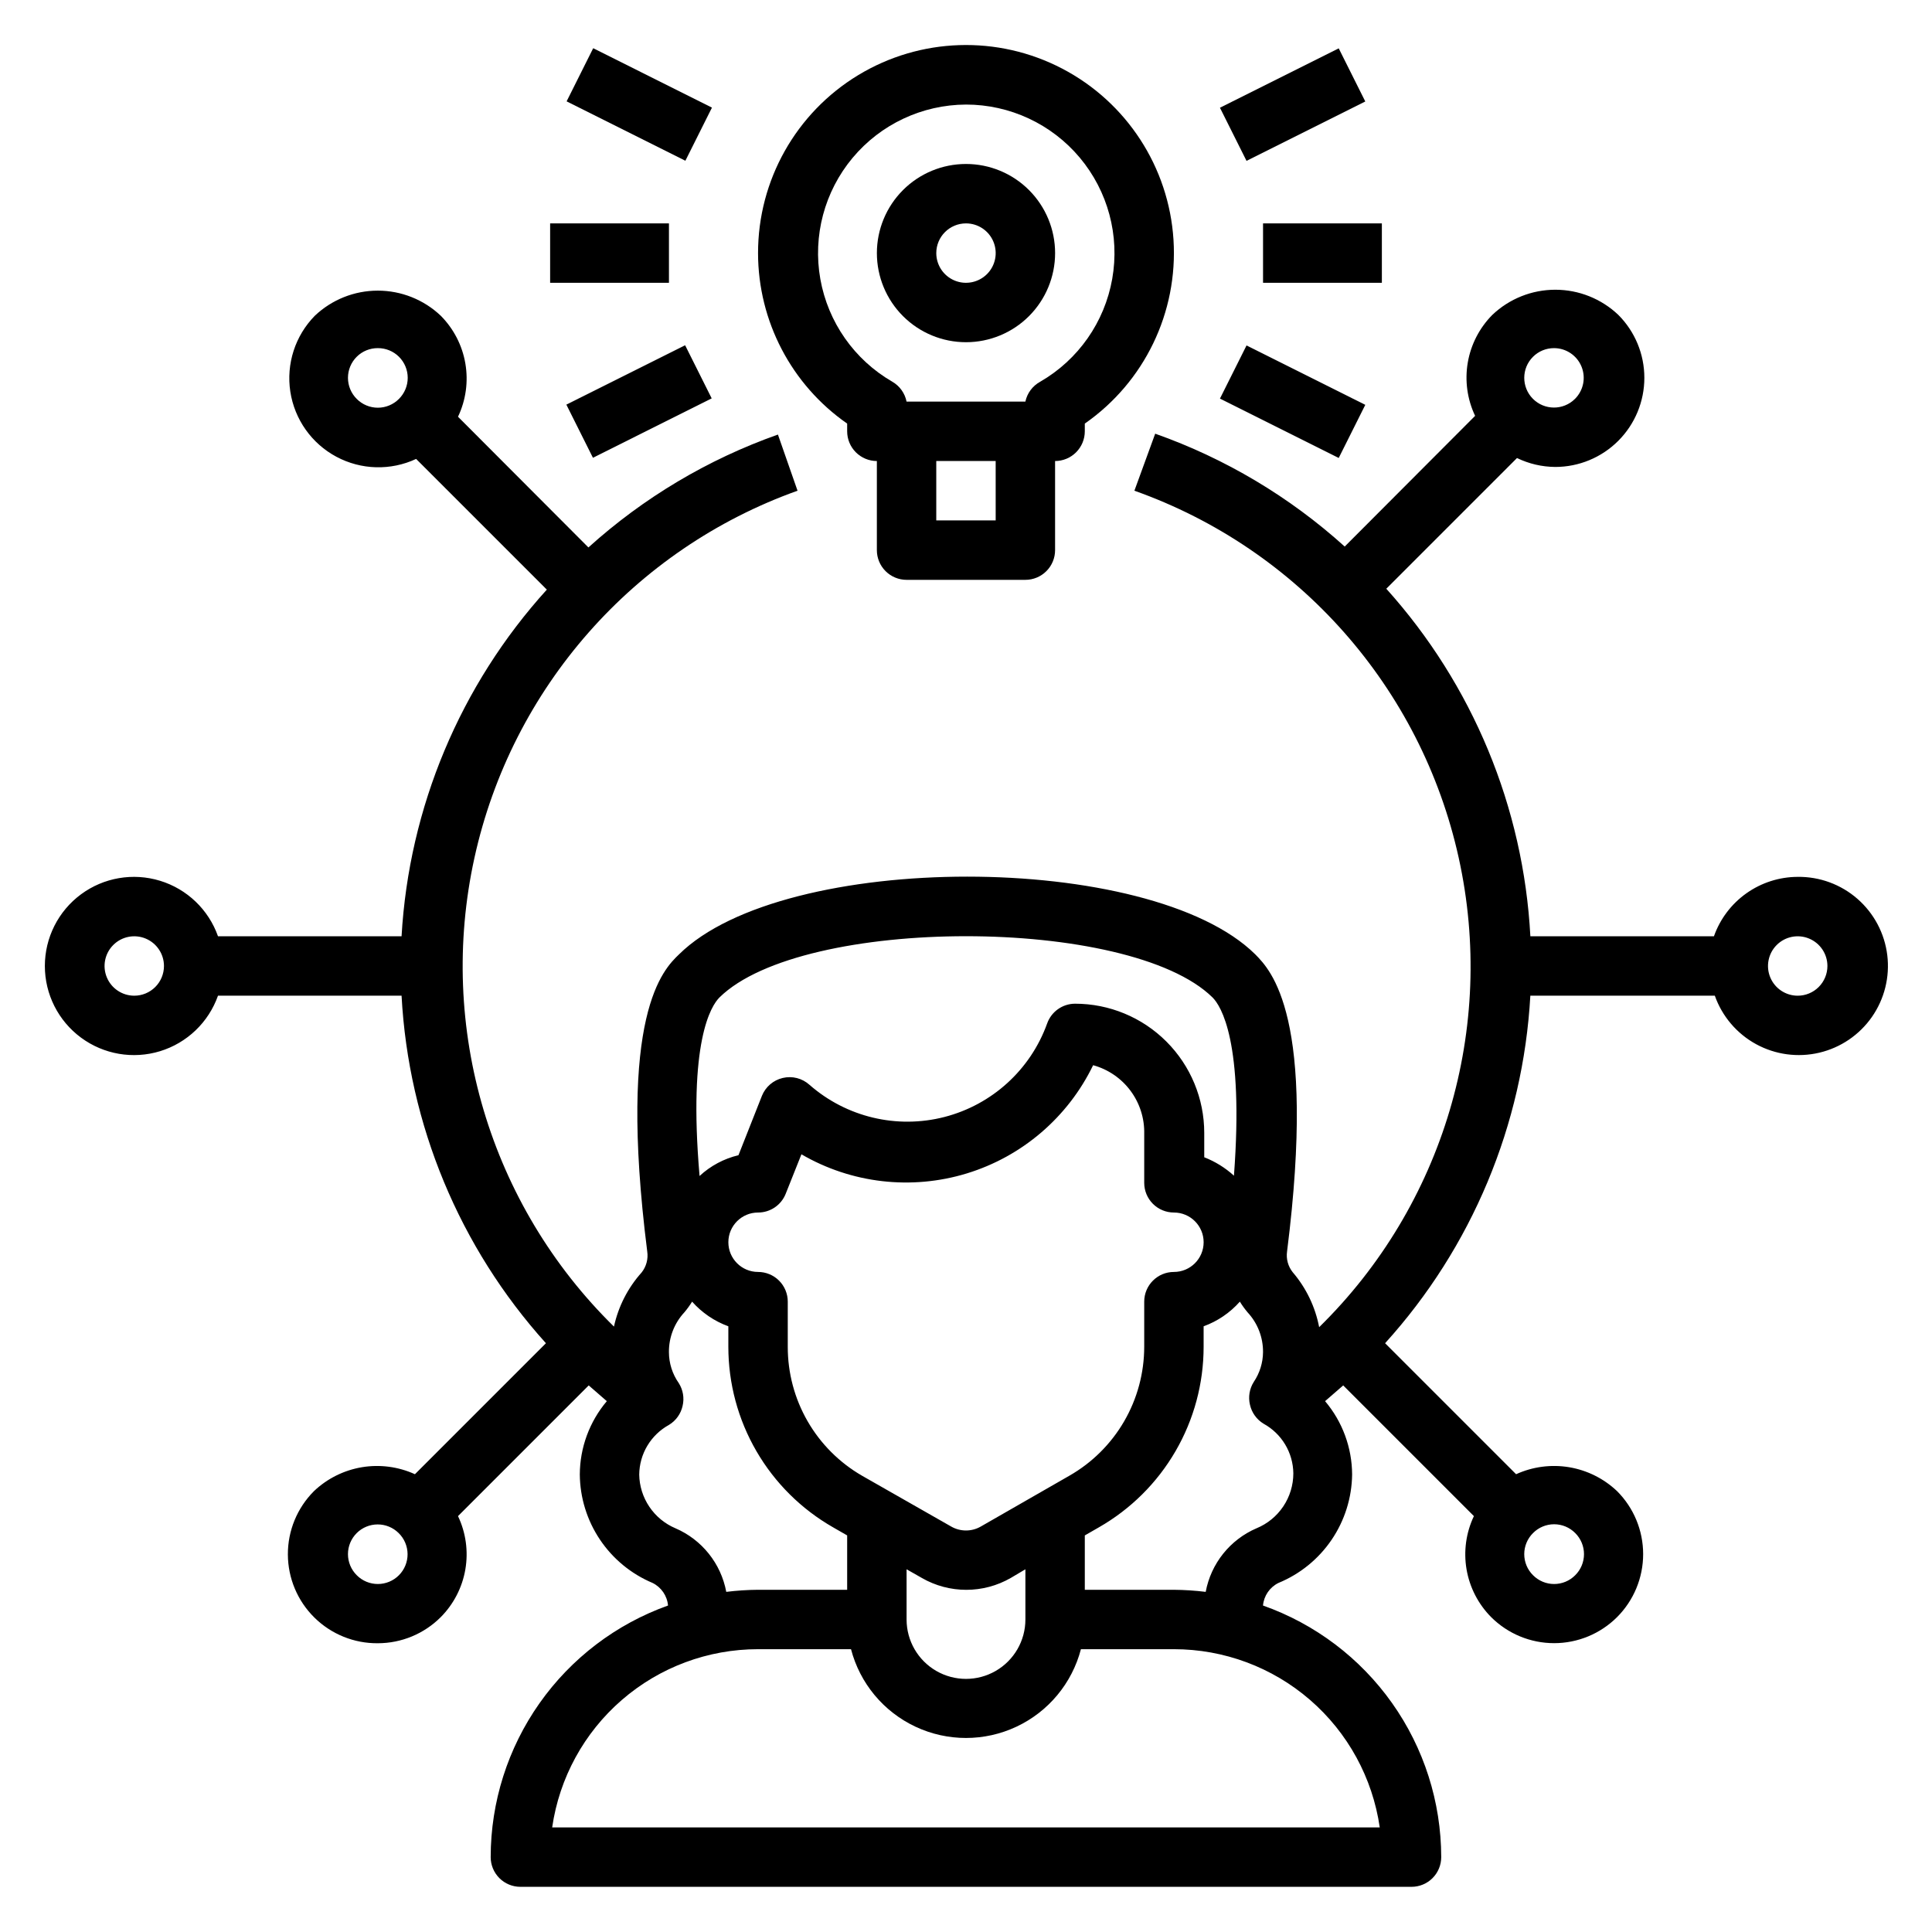 <?xml version="1.0" encoding="UTF-8"?>
<!-- Uploaded to: ICON Repo, www.iconrepo.com, Generator: ICON Repo Mixer Tools -->
<svg fill="#000000" width="800px" height="800px" version="1.1" viewBox="144 144 512 512" xmlns="http://www.w3.org/2000/svg">
 <g>
  <path d="m344.89 211.07c0.012 18.016 8.832 34.891 23.617 45.184v2.047c0 2.09 0.828 4.09 2.305 5.566 1.477 1.477 3.477 2.309 5.566 2.309v23.617-0.004c0 2.09 0.828 4.09 2.305 5.566 1.477 1.477 3.481 2.309 5.566 2.309h31.488c2.09 0 4.09-0.832 5.566-2.309 1.477-1.477 2.305-3.477 2.305-5.566v-23.613c2.09 0 4.09-0.832 5.566-2.309 1.477-1.477 2.309-3.477 2.309-5.566v-2.047c15.816-11.012 24.73-29.488 23.504-48.727-1.227-19.234-12.414-36.43-29.5-45.348-17.09-8.914-37.594-8.254-54.074 1.742-16.477 9.996-26.535 27.875-26.523 47.148zm62.977 70.848h-15.746v-15.742h15.742zm-7.871-110.21c11.633 0 22.672 5.148 30.148 14.059 7.477 8.914 10.629 20.676 8.609 32.133-2.019 11.461-9.004 21.438-19.078 27.254-2.019 1.098-3.457 3.023-3.938 5.273h-31.488c-0.441-2.219-1.82-4.141-3.777-5.273-10.059-5.809-17.039-15.766-19.074-27.199-2.031-11.438 1.094-23.188 8.535-32.105 7.441-8.918 18.445-14.094 30.062-14.141z"/>
  <path d="m400 234.69c6.262 0 12.27-2.488 16.699-6.918 4.426-4.43 6.914-10.438 6.914-16.699 0-6.266-2.488-12.27-6.914-16.699-4.43-4.43-10.438-6.918-16.699-6.918-6.266 0-12.273 2.488-16.699 6.918-4.43 4.43-6.918 10.434-6.918 16.699 0 6.262 2.488 12.27 6.918 16.699 4.426 4.43 10.434 6.918 16.699 6.918zm0-31.488c3.184 0 6.055 1.918 7.269 4.859 1.219 2.941 0.547 6.328-1.703 8.578-2.254 2.25-5.641 2.926-8.582 1.707s-4.859-4.09-4.859-7.273c0-4.348 3.527-7.871 7.875-7.871z"/>
  <path d="m478.72 203.2h31.488v15.742h-31.488z"/>
  <path d="m467.3 172.55 31.473-15.738 7.043 14.082-31.473 15.738z"/>
  <path d="m467.3 249.63 7.043-14.082 31.473 15.738-7.043 14.082z"/>
  <path d="m289.79 203.2h31.488v15.742h-31.488z"/>
  <path d="m294.16 170.86 7.043-14.082 31.473 15.738-7.043 14.082z"/>
  <path d="m294.09 251.23 31.473-15.738 7.043 14.082-31.473 15.738z"/>
  <path d="m620.41 376.38c-4.871 0.012-9.621 1.535-13.594 4.352-3.977 2.82-6.981 6.797-8.605 11.391h-48.648c-1.816-34.164-15.293-66.672-38.18-92.102l34.637-34.637c3.168 1.535 6.637 2.34 10.156 2.363 6.258-0.008 12.262-2.496 16.684-6.926 4.426-4.426 6.91-10.43 6.91-16.688 0.004-6.262-2.481-12.266-6.906-16.691-4.504-4.277-10.477-6.66-16.688-6.66-6.211 0-12.184 2.383-16.688 6.66-3.422 3.449-5.699 7.871-6.516 12.66-0.816 4.789-0.137 9.715 1.949 14.102l-34.559 34.637c-14.602-13.188-31.672-23.355-50.223-29.91l-5.512 15.113c43.504 15.43 75.984 52.188 85.941 97.262 9.957 45.074-4.019 92.094-36.977 124.41-1.031-5.383-3.445-10.402-7.008-14.562-1.238-1.551-1.781-3.547-1.496-5.512 7.871-62.348-4.328-74.547-8.422-78.719-27.789-27.473-124.93-27.473-152.72 0-4.094 3.938-16.375 15.742-8.422 78.719 0.301 1.988-0.242 4.016-1.496 5.59-3.641 4.062-6.16 8.996-7.32 14.328-32.895-32.281-46.863-79.211-36.977-124.22 9.883-45.012 42.234-81.773 85.625-97.297l-5.195-14.879c-18.551 6.559-35.621 16.723-50.223 29.914l-34.559-34.637c2.086-4.391 2.766-9.316 1.949-14.105-0.816-4.789-3.094-9.211-6.516-12.66-4.504-4.273-10.477-6.656-16.688-6.656-6.211 0-12.184 2.383-16.688 6.656-5.215 5.309-7.617 12.762-6.496 20.113 1.125 7.356 5.648 13.75 12.211 17.258 6.559 3.508 14.387 3.719 21.129 0.574l34.637 34.637c-22.953 25.324-36.539 57.742-38.496 91.863h-48.648c-2.496-7.059-8.191-12.516-15.352-14.707-7.164-2.191-14.938-0.859-20.957 3.594-6.023 4.453-9.574 11.5-9.574 18.988s3.551 14.531 9.574 18.984c6.019 4.453 13.793 5.789 20.957 3.598 7.16-2.195 12.855-7.652 15.352-14.711h48.648c1.84 34.172 15.344 66.684 38.258 92.102l-34.715 34.715c-4.398-2.004-9.301-2.648-14.07-1.852-4.769 0.801-9.191 3.008-12.695 6.34-4.441 4.449-6.93 10.484-6.906 16.77 0.02 6.289 2.547 12.309 7.023 16.723 4.473 4.418 10.523 6.871 16.809 6.812 6.262-0.004 12.266-2.496 16.688-6.926 3.422-3.449 5.699-7.871 6.516-12.66 0.816-4.793 0.137-9.719-1.949-14.105l34.637-34.637 4.801 4.172c-4.598 5.438-7.133 12.32-7.16 19.441 0.055 6.152 1.914 12.148 5.34 17.254 3.43 5.109 8.277 9.098 13.945 11.48 2.312 1.145 3.867 3.41 4.094 5.984-13.75 4.914-25.645 13.961-34.059 25.895-8.41 11.934-12.93 26.18-12.938 40.781 0 2.086 0.828 4.09 2.305 5.566 1.477 1.477 3.481 2.305 5.566 2.305h236.16c2.09 0 4.09-0.828 5.566-2.305 1.477-1.477 2.305-3.481 2.305-5.566-0.023-14.633-4.578-28.895-13.035-40.836-8.457-11.938-20.402-20.965-34.195-25.84 0.227-2.574 1.777-4.84 4.094-5.984 5.715-2.348 10.609-6.32 14.082-11.43 3.473-5.109 5.363-11.125 5.441-17.305-0.031-7.121-2.566-14.004-7.164-19.441l4.801-4.172 34.637 34.637c-2.086 4.387-2.766 9.312-1.949 14.105 0.82 4.789 3.094 9.211 6.516 12.66 4.43 4.422 10.43 6.906 16.688 6.906 6.258 0 12.262-2.484 16.691-6.906 4.422-4.43 6.906-10.434 6.906-16.691 0-6.258-2.484-12.258-6.906-16.688-3.508-3.332-7.93-5.539-12.695-6.34-4.769-0.797-9.672-0.152-14.07 1.852l-34.715-34.715c23-25.387 36.586-57.898 38.492-92.102h48.887c1.938 5.484 5.836 10.062 10.941 12.852 5.106 2.789 11.062 3.594 16.727 2.262 5.664-1.328 10.637-4.707 13.965-9.477 3.328-4.773 4.777-10.605 4.07-16.383-0.707-5.773-3.519-11.086-7.902-14.914-4.379-3.828-10.02-5.902-15.84-5.828zm-70.137-137.84c1.484-1.473 3.496-2.293 5.586-2.281 3.184 0.012 6.047 1.941 7.254 4.887 1.207 2.949 0.52 6.332-1.742 8.574-3.086 3.062-8.074 3.047-11.141-0.039-3.062-3.09-3.047-8.074 0.043-11.141zm-300.55 11.18c-1.48 1.488-3.492 2.328-5.59 2.328-2.098 0-4.113-0.84-5.59-2.328-1.488-1.48-2.328-3.492-2.328-5.59 0-2.098 0.84-4.113 2.328-5.59 1.484-1.473 3.496-2.293 5.59-2.281 2.094-0.012 4.102 0.809 5.59 2.281 1.488 1.477 2.328 3.492 2.328 5.59 0 2.098-0.84 4.109-2.328 5.59zm-70.141 158.15c-3.184 0-6.055-1.918-7.273-4.859-1.219-2.941-0.543-6.328 1.707-8.578 2.25-2.254 5.637-2.926 8.578-1.707s4.859 4.09 4.859 7.273c0 2.086-0.828 4.09-2.305 5.566-1.477 1.477-3.481 2.305-5.566 2.305zm70.141 153.58c-1.48 1.492-3.492 2.328-5.59 2.328-2.098 0-4.113-0.836-5.59-2.328-1.488-1.477-2.328-3.488-2.328-5.59 0-2.098 0.84-4.109 2.328-5.586 1.465-1.457 3.445-2.277 5.512-2.285 2.09-0.012 4.102 0.809 5.59 2.285 1.5 1.465 2.352 3.473 2.367 5.57s-0.809 4.117-2.289 5.606zm84.938-153.11c21.965-21.648 108.71-21.648 130.68 0 2.203 2.203 8.344 11.652 5.668 47.23-2.301-2.098-4.969-3.75-7.871-4.879v-6.457c0-9.082-3.609-17.789-10.031-24.211-6.422-6.422-15.129-10.031-24.211-10.031-3.336 0.012-6.301 2.125-7.402 5.273-4.418 12.238-14.602 21.5-27.203 24.746-12.602 3.246-25.992 0.051-35.773-8.527-1.918-1.73-4.566-2.41-7.082-1.812-2.496 0.582-4.555 2.348-5.512 4.723l-6.219 15.742v0.004c-3.856 0.918-7.406 2.816-10.312 5.508-3.07-35.66 3.07-45.105 5.273-47.309zm69.273 140.2c-2.434 1.406-5.434 1.406-7.871 0l-23.617-13.461c-5.992-3.461-10.969-8.441-14.426-14.441-3.453-5.996-5.266-12.801-5.254-19.723v-11.965c0-2.09-0.828-4.09-2.305-5.566-1.477-1.477-3.481-2.305-5.566-2.305-4.348 0-7.871-3.527-7.871-7.875 0-4.348 3.523-7.871 7.871-7.871 3.227 0.004 6.129-1.961 7.32-4.961l4.172-10.469c13.262 7.715 29.137 9.551 43.809 5.07 14.672-4.484 26.809-14.879 33.496-28.684 3.961 1.086 7.445 3.465 9.898 6.762 2.453 3.293 3.734 7.312 3.641 11.422v12.988c0 2.086 0.828 4.09 2.305 5.566 1.477 1.477 3.481 2.305 5.566 2.305 4.348 0 7.875 3.523 7.875 7.871 0 4.348-3.527 7.875-7.875 7.875-4.348 0-7.871 3.523-7.871 7.871v11.965c-0.004 6.938-1.84 13.75-5.32 19.75-3.484 6-8.492 10.973-14.516 14.414zm11.809 11.336v13.305c0 5.625-3 10.82-7.871 13.633s-10.875 2.812-15.746 0-7.871-8.008-7.871-13.633v-13.305l4.016 2.281v0.004c7.305 4.215 16.309 4.215 23.617 0zm-102.34-25.113c0.031-2.691 0.773-5.328 2.156-7.637s3.356-4.211 5.715-5.508c1.848-1.113 3.156-2.934 3.621-5.039 0.496-2.074 0.125-4.262-1.023-6.059-1.684-2.402-2.59-5.258-2.598-8.188-0.035-3.91 1.43-7.688 4.094-10.551 0.75-0.891 1.438-1.84 2.047-2.832 2.609 2.941 5.91 5.188 9.605 6.531v5.434c0 9.719 2.566 19.266 7.449 27.672 4.879 8.406 11.895 15.371 20.34 20.191l3.699 2.125v14.406h-23.617c-2.816 0.023-5.629 0.207-8.422 0.551-1.398-7.508-6.449-13.828-13.461-16.848-2.812-1.188-5.215-3.168-6.918-5.699-1.707-2.527-2.641-5.5-2.688-8.551zm196.25 93.523h-219.32c1.895-13.117 8.453-25.113 18.473-33.789s22.828-13.449 36.082-13.445h24.641c2.363 9.051 8.629 16.578 17.098 20.547 8.469 3.973 18.262 3.973 26.73 0 8.469-3.969 14.734-11.496 17.102-20.547h24.637c13.254-0.004 26.066 4.769 36.086 13.445s16.574 20.672 18.469 33.789zm-32.668-79.273c-7.016 3.019-12.062 9.34-13.461 16.848-2.797-0.344-5.609-0.527-8.426-0.551h-23.613v-14.406l3.699-2.125c8.441-4.82 15.457-11.785 20.336-20.191 4.883-8.406 7.453-17.953 7.453-27.672v-5.434c3.695-1.344 6.996-3.59 9.602-6.531 0.613 0.992 1.297 1.941 2.047 2.832 2.664 2.863 4.129 6.641 4.094 10.551-0.023 2.805-0.875 5.543-2.441 7.871-1.148 1.797-1.516 3.984-1.023 6.062 0.469 2.102 1.777 3.926 3.621 5.035 2.359 1.301 4.332 3.199 5.715 5.508 1.383 2.312 2.129 4.949 2.16 7.641 0 3.121-0.93 6.172-2.668 8.766s-4.207 4.609-7.094 5.797zm73.289 1.258v0.004c1.477-1.492 3.488-2.332 5.586-2.332 2.102 0 4.113 0.84 5.59 2.332 1.492 1.477 2.328 3.488 2.328 5.586 0 2.102-0.836 4.113-2.328 5.59-1.477 1.492-3.488 2.328-5.59 2.328-2.098 0-4.109-0.836-5.586-2.328-1.492-1.477-2.332-3.488-2.332-5.59 0-2.098 0.84-4.109 2.332-5.586zm70.137-142.4c-3.184 0-6.055-1.918-7.273-4.859-1.215-2.941-0.543-6.328 1.707-8.578 2.254-2.254 5.637-2.926 8.578-1.707 2.945 1.219 4.863 4.09 4.863 7.273 0 2.086-0.832 4.09-2.309 5.566-1.477 1.477-3.477 2.305-5.566 2.305z"/>
 </g>
</svg>